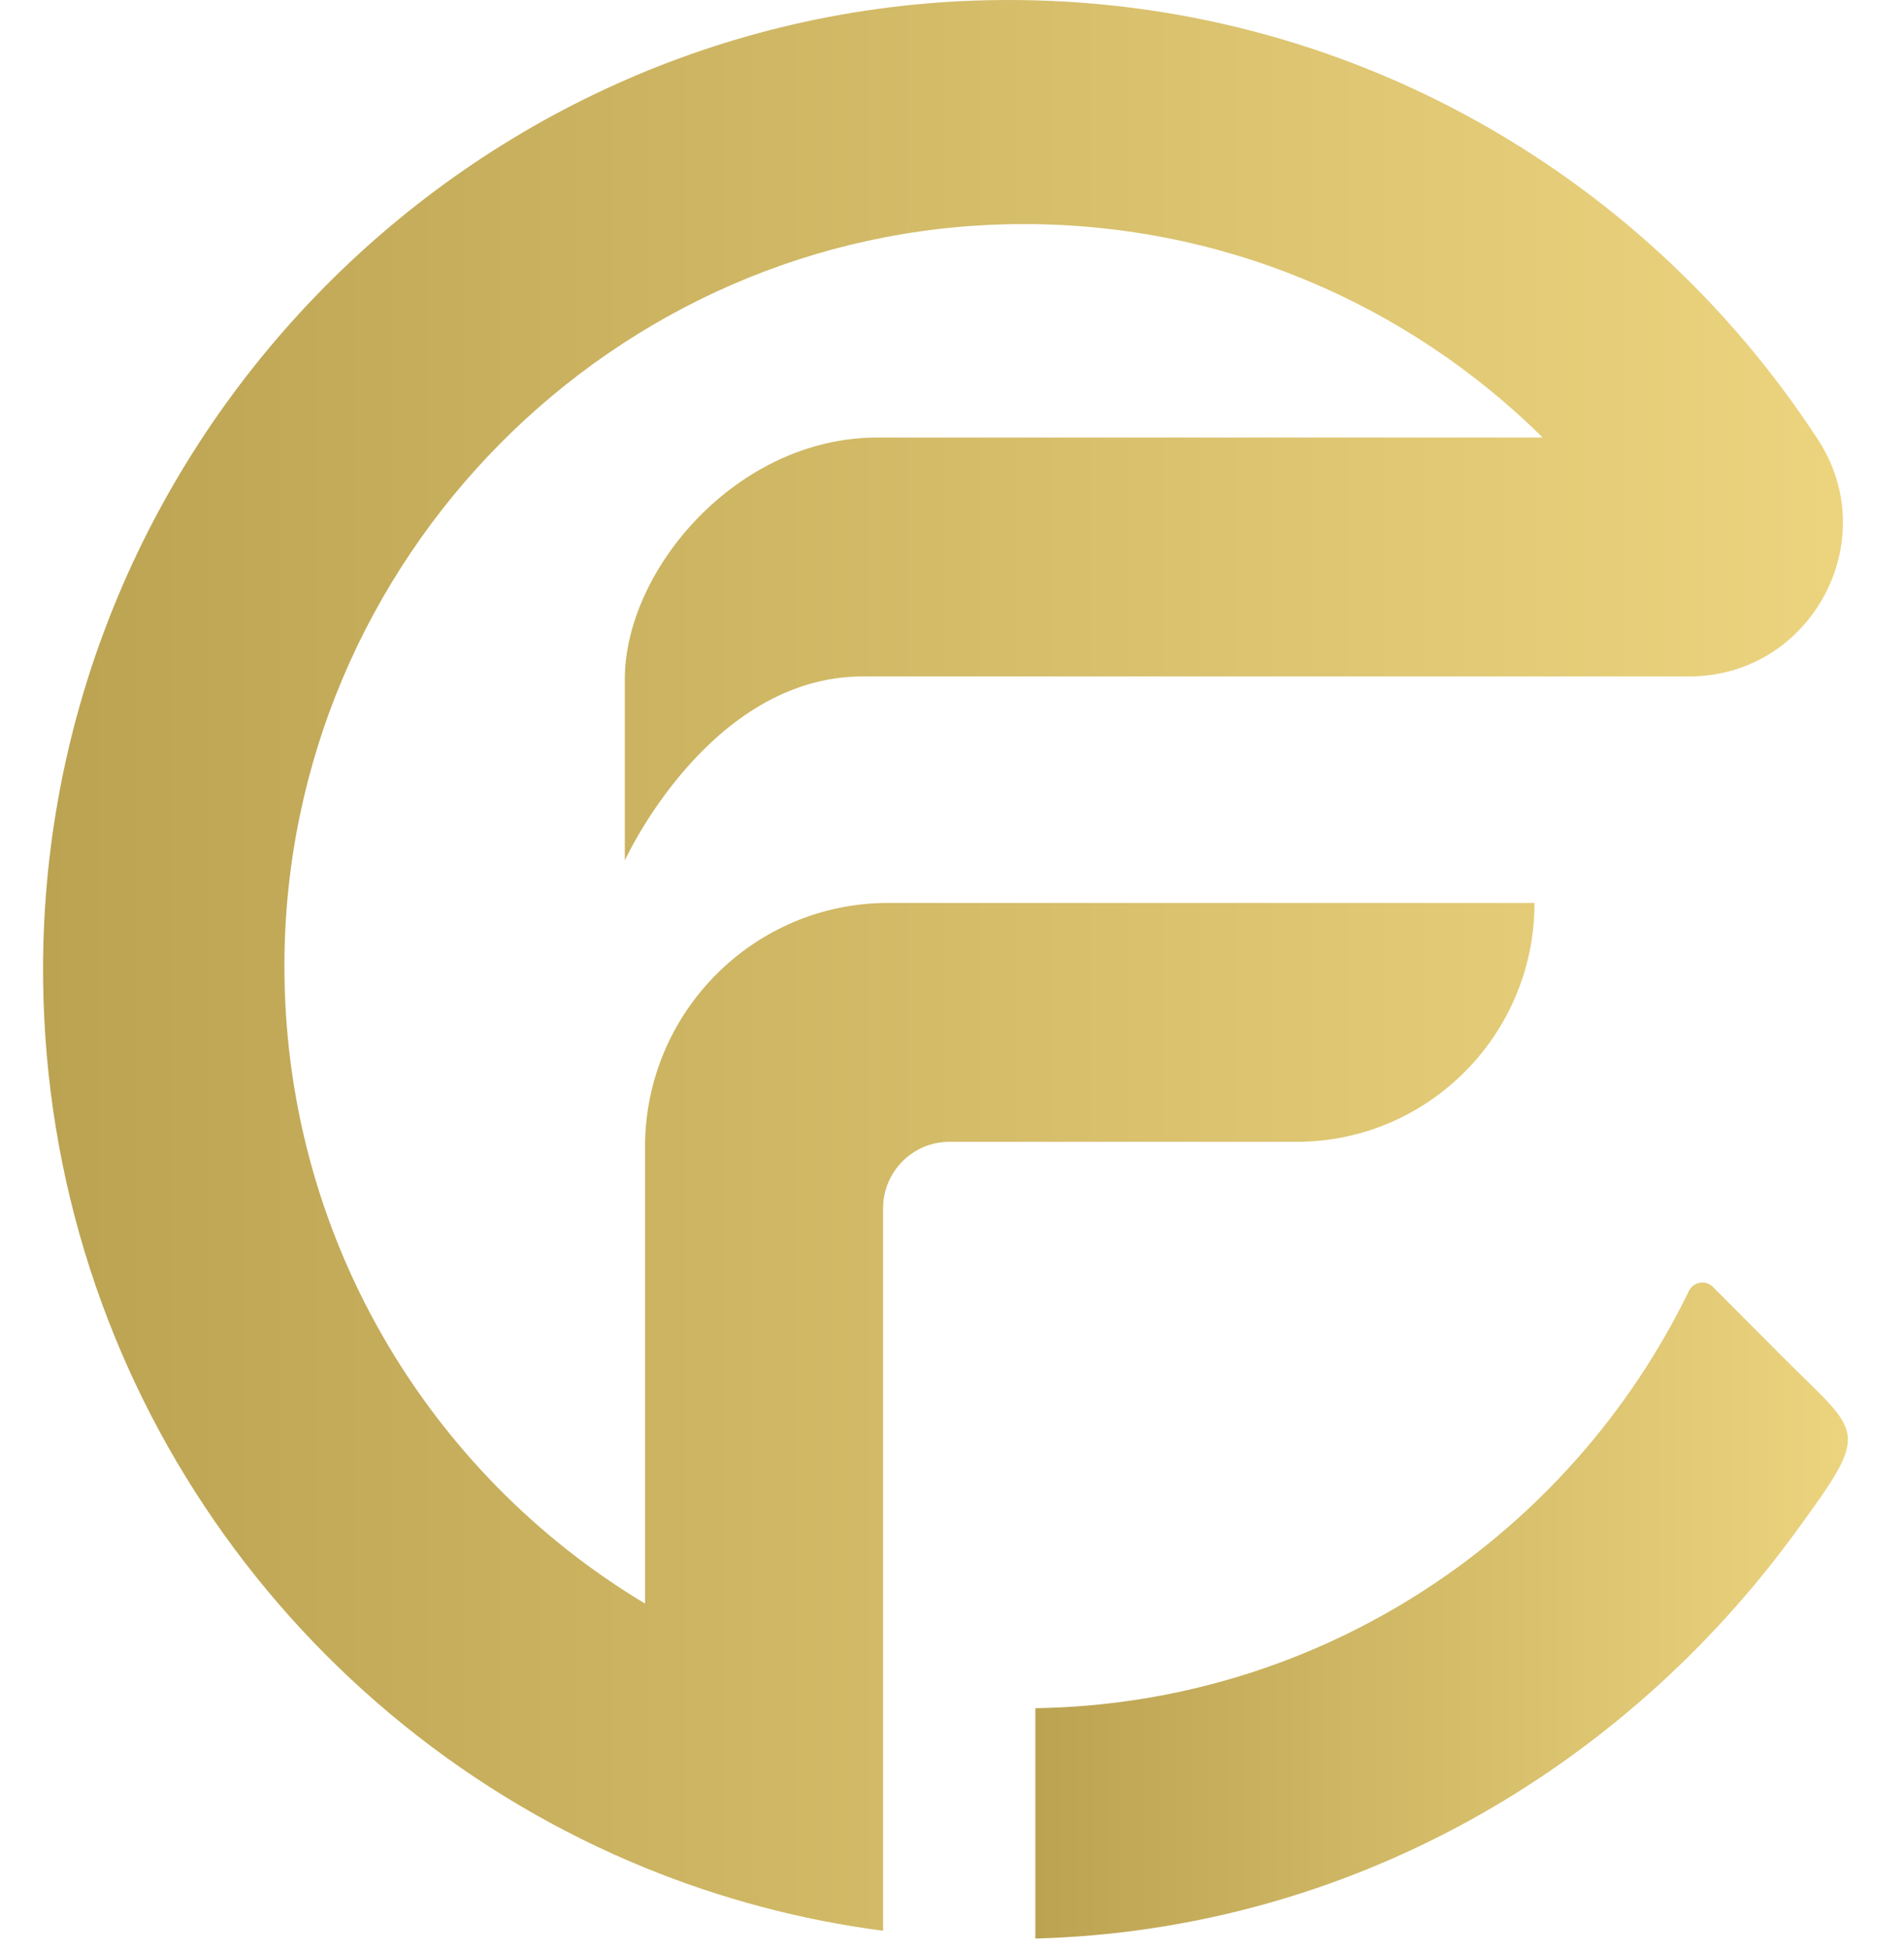 <svg width="170" height="174" viewBox="0 0 170 174" fill="none" xmlns="http://www.w3.org/2000/svg">
<path d="M159.044 121.028C166.235 128.245 167.185 127.389 160.334 136.778C144.862 157.991 120.449 172.327 92.441 173.08V152.513C118.106 152.123 140.219 137.039 150.795 115.263C151.194 114.434 152.296 114.255 152.943 114.905L159.044 121.028Z" fill="url(#paint0_linear_3876_127344)"/>
<path d="M150.837 60.393H77.044C63.272 60.393 55.789 76.821 55.789 76.821V60.621C55.789 50.933 65.75 39.062 78.345 39.062H137.74C125.647 27.109 108.998 19.8 90.637 20.011C54.769 20.423 25.557 49.952 25.395 85.956C25.287 110.273 38.228 131.561 57.593 143.172V102.406C57.593 90.372 67.315 80.614 79.306 80.614H137.011C137.011 92.393 127.493 101.945 115.757 101.945H84.764C81.498 101.945 78.847 104.605 78.847 107.883V172.382H78.825C71.407 171.412 64.292 169.494 57.593 166.758C26.362 153.998 4.265 123.407 3.85 87.582C3.304 40.378 41.019 1.118 88.046 0.023C119.045 -0.692 146.437 15.005 162.196 39.062C162.239 39.127 162.282 39.192 162.325 39.257C168.242 48.337 161.65 60.393 150.837 60.393Z" fill="url(#paint1_linear_3876_127344)"/>
<defs>
<linearGradient id="paint0_linear_3876_127344" x1="92.441" y1="143.796" x2="164.988" y2="143.796" gradientUnits="userSpaceOnUse">
<stop stop-color="#BBA352"/>
<stop offset="1" stop-color="#ECD47F"/>
</linearGradient>
<linearGradient id="paint1_linear_3876_127344" x1="3.844" y1="86.191" x2="164.549" y2="86.191" gradientUnits="userSpaceOnUse">
<stop stop-color="#BBA352"/>
<stop offset="1" stop-color="#ECD47F"/>
</linearGradient>
</defs>
</svg>
